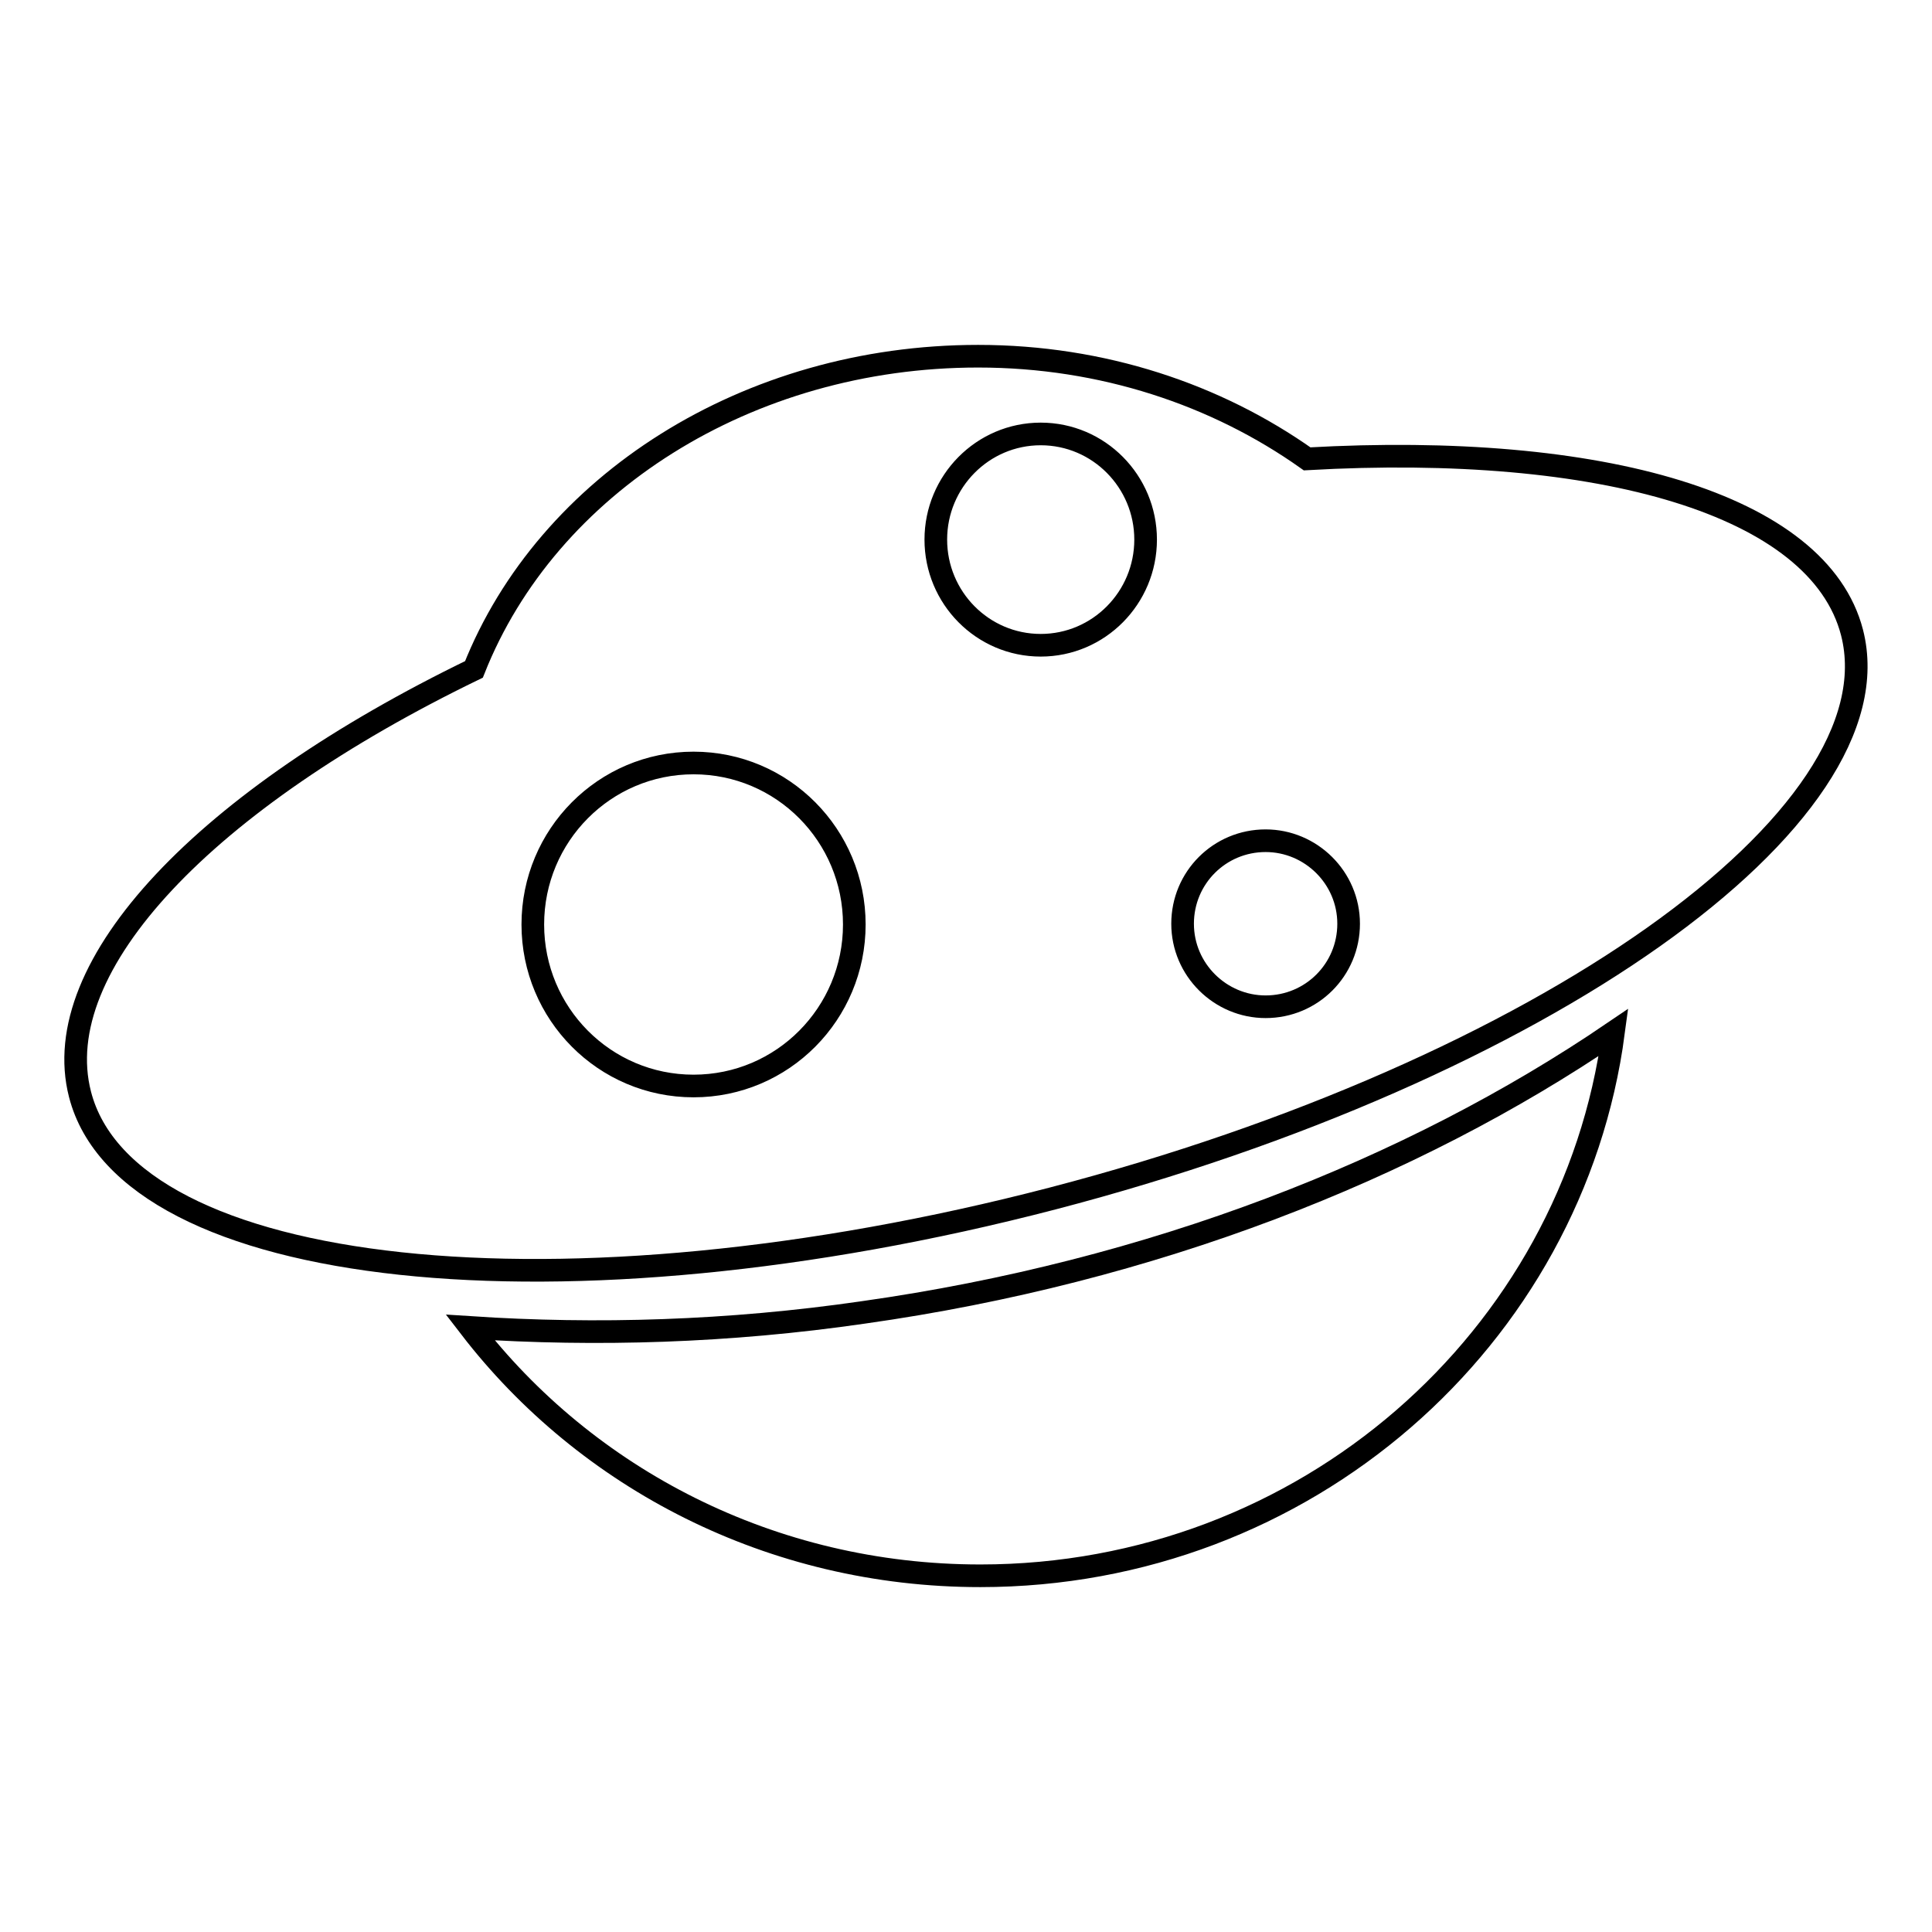 <?xml version="1.0" encoding="utf-8"?>
<!-- Svg Vector Icons : http://www.onlinewebfonts.com/icon -->
<!DOCTYPE svg PUBLIC "-//W3C//DTD SVG 1.1//EN" "http://www.w3.org/Graphics/SVG/1.1/DTD/svg11.dtd">
<svg version="1.1" xmlns="http://www.w3.org/2000/svg" xmlns:xlink="http://www.w3.org/1999/xlink" x="0px" y="0px" viewBox="0 0 256 256" enable-background="new 0 0 256 256" xml:space="preserve">
<g><g><path stroke-width="3" fill-opacity="0" stroke="#000000"  d="M245.4,83.8c-4.4-17-33.3-25.2-72.2-23c-12-8.5-27.1-13.6-43.6-13.6c-30.6,0-57.1,17-66.8,41.5C27.3,105.9,6.2,127.9,10.6,145c6.3,24.5,64,30.7,128.9,13.8C204.3,141.9,251.7,108.3,245.4,83.8z M91.9,143.9c-11.8,0-21.3-9.6-21.3-21.4c0-11.8,9.5-21.4,21.3-21.4c11.8,0,21.3,9.6,21.3,21.4C113.2,134.3,103.7,143.9,91.9,143.9z M137.9,85.5c-7.7,0-13.9-6.3-13.9-14c0-7.7,6.2-14,13.9-14c7.7,0,13.9,6.3,13.9,14C151.8,79.2,145.6,85.5,137.9,85.5z M167.7,133.4c-6,0-11-4.9-11-11c0-6.1,4.9-11,11-11c6,0,11,4.9,11,11C178.7,128.5,173.8,133.4,167.7,133.4z"/><path stroke-width="3" fill-opacity="0" stroke="#000000"  d="M62.3,175.9c15.4,20,39.9,32.9,67.6,32.9c43,0,78.5-31.4,83.9-72c-26.9,18.3-61.2,31.7-99.4,37.1C96.5,176.5,79,177,62.3,175.9z"/></g></g>
</svg>